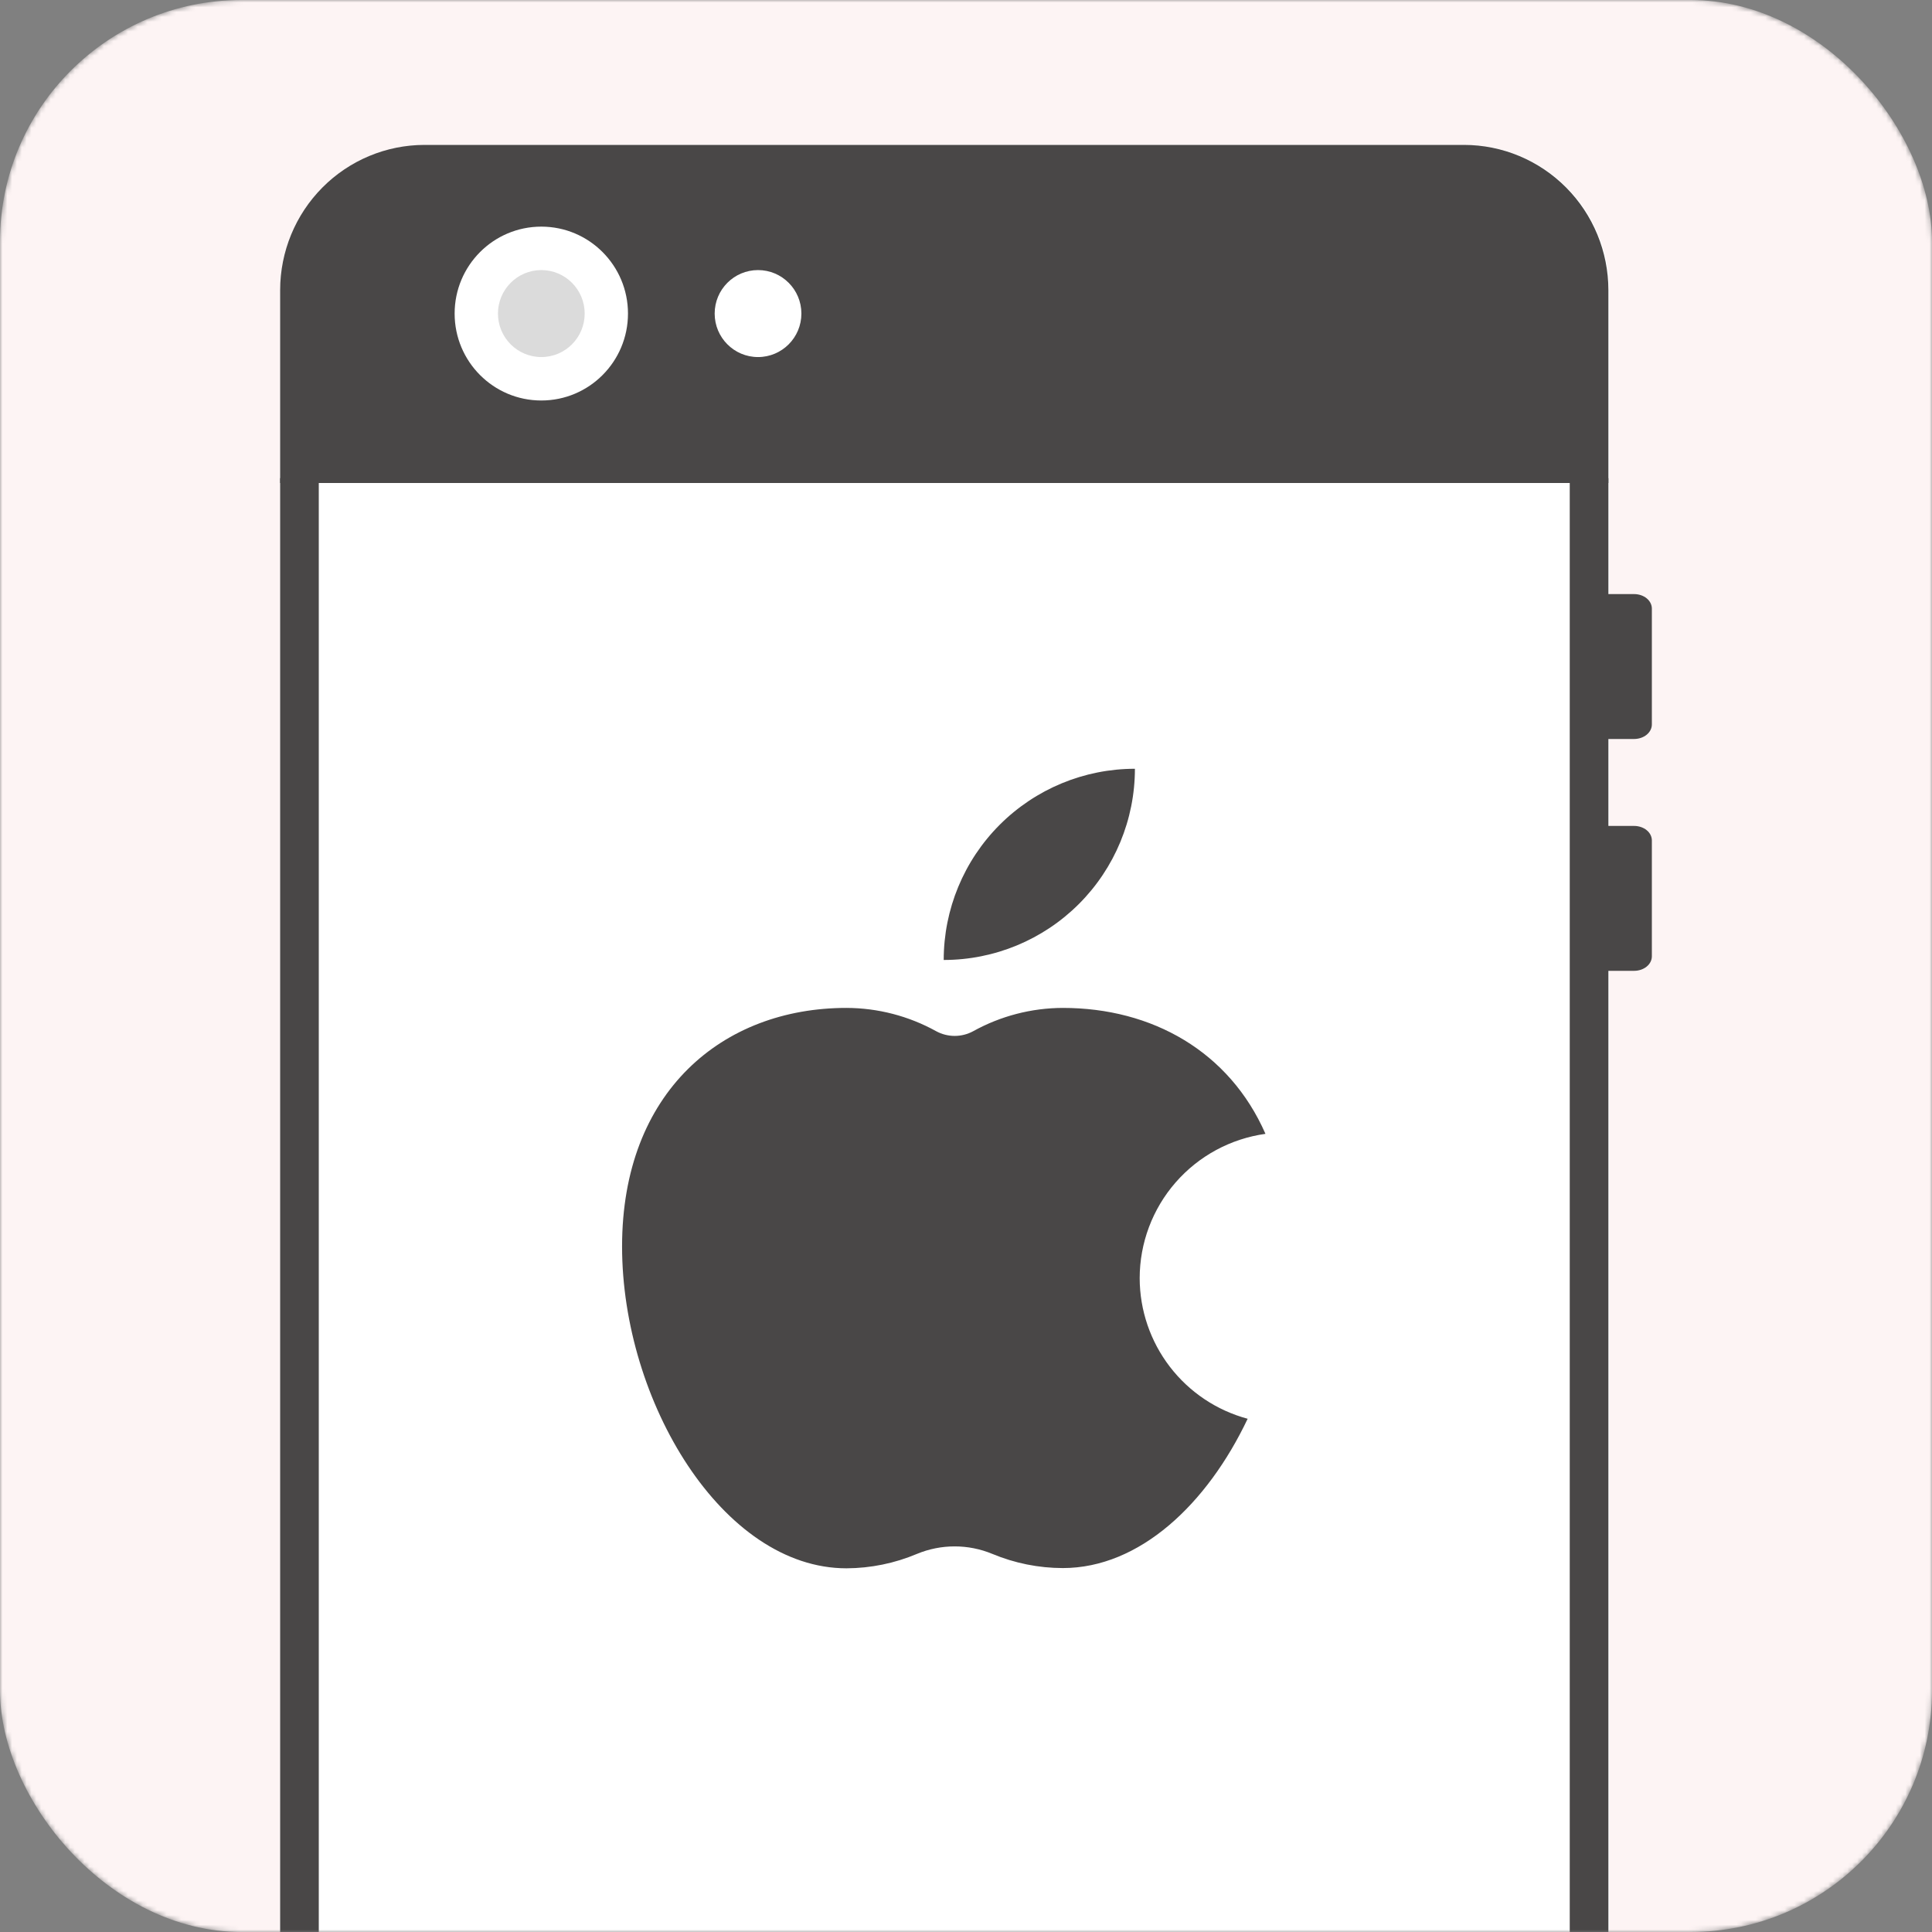 <?xml version="1.0"?>
<svg xmlns="http://www.w3.org/2000/svg" width="140" height="140" viewBox="0 0 400 400" fill="none">
<rect x="0" y="0" width="400" height="400" fill="#808080" stroke="none"/>
<mask id="mask0_611_11339" style="mask-type:alpha" maskUnits="userSpaceOnUse" x="0" y="0" width="400" height="400">
<rect width="400" height="400" rx="50" fill="#D9D9D9"/>
</mask>
<g mask="url(#mask0_611_11339)">
<rect width="400" height="400" rx="50" fill="#FDF4F4"/>
<path d="M333.184 60.001V449.999C333.182 457.955 330.03 465.584 324.421 471.21C318.812 476.836 311.205 479.997 303.273 480H87.912C79.98 479.997 72.373 476.836 66.764 471.21C61.155 465.584 58.002 457.955 58 449.999V60.001C58.005 52.045 61.158 44.418 66.767 38.793C72.375 33.167 79.98 30.005 87.912 30L303.273 30C311.204 30.005 318.809 33.167 324.418 38.793C330.026 44.418 333.179 52.045 333.184 60.001V60.001Z" fill="white"/>
<rect x="58" y="99" width="8" height="321" fill="#494747"/>
<rect x="325" y="99" width="8" height="321" fill="#494747"/>
<path d="M235.959 264.646C235.962 257.36 238.6 250.32 243.386 244.826C248.172 239.332 254.783 235.754 262 234.751C254.526 217.702 238.545 208.677 220.044 208.677C213.553 208.696 207.172 210.354 201.494 213.498C200.317 214.139 198.997 214.475 197.657 214.475C196.316 214.475 194.997 214.139 193.82 213.498C188.136 210.352 181.749 208.693 175.253 208.677C149.596 208.677 128.793 226.043 128.793 258.073C128.793 290.103 149.596 324.702 175.253 324.702C180.268 324.68 185.229 323.666 189.85 321.716C194.843 319.648 200.454 319.648 205.448 321.716C210.072 323.645 215.033 324.643 220.044 324.652C235.926 324.652 249.922 311.423 258.313 293.74C251.91 292.018 246.251 288.236 242.211 282.977C238.17 277.719 235.974 271.277 235.959 264.646V264.646Z" fill="#494747"/>
<path d="M195.385 198.752C205.884 198.752 215.953 194.581 223.377 187.157C230.801 179.733 234.972 169.664 234.972 159.165V159.165C224.472 159.165 214.403 163.336 206.979 170.76C199.556 178.184 195.385 188.253 195.385 198.752Z" fill="#494747"/>
<path d="M333 60.069V100H58V60.069C58.005 52.096 61.156 44.45 66.761 38.813C72.365 33.175 79.966 30.005 87.892 30L303.108 30C311.034 30.005 318.635 33.175 324.239 38.813C329.844 44.45 332.995 52.096 333 60.069V60.069Z" fill="#494747"/>
<path d="M112.072 82.918C121.983 82.918 130.017 74.86 130.017 64.92C130.017 54.98 121.983 46.922 112.072 46.922C102.161 46.922 94.127 54.98 94.127 64.92C94.127 74.86 102.161 82.918 112.072 82.918Z" fill="white"/>
<path d="M112.075 73.925C117.033 73.925 121.052 69.894 121.052 64.921C121.052 59.948 117.033 55.917 112.075 55.917C107.117 55.917 103.098 59.948 103.098 64.921C103.098 69.894 107.117 73.925 112.075 73.925Z" fill="#DBDBDB"/>
<path d="M156.942 73.925C161.9 73.925 165.92 69.894 165.92 64.921C165.92 59.948 161.9 55.917 156.942 55.917C151.984 55.917 147.965 59.948 147.965 64.921C147.965 69.894 151.984 73.925 156.942 73.925Z" fill="white"/>
<path d="M331 153H338.329C339.304 152.997 340.238 152.68 340.926 152.117C341.614 151.553 342 150.79 342 149.995V125.995C342 125.201 341.613 124.439 340.925 123.877C340.237 123.316 339.303 123 338.329 123H331V153Z" fill="#494747"/>
<path d="M331 201H338.329C339.303 201 340.237 200.684 340.925 200.122C341.613 199.561 342 198.798 342 198.004V173.996C342 173.202 341.613 172.439 340.925 171.878C340.237 171.316 339.303 171 338.329 171H331V201Z" fill="#494747"/>
</g>
</svg>
